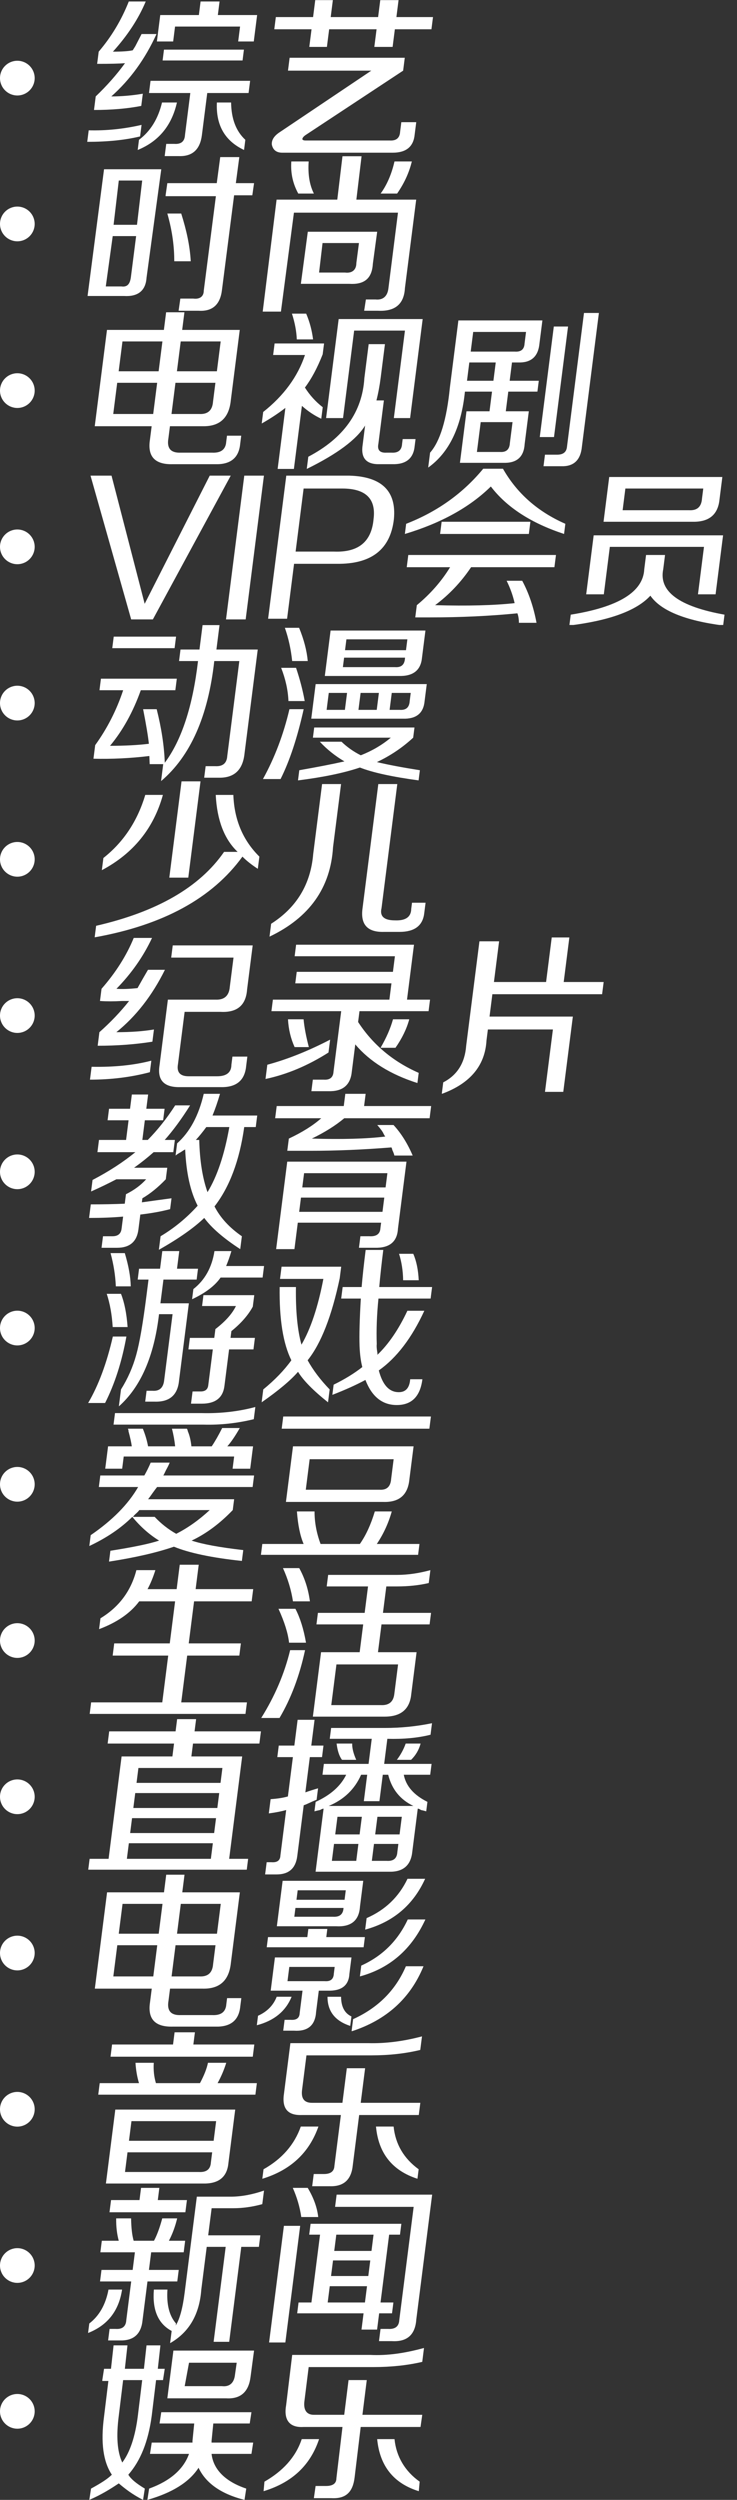 <svg fill="#fff" xmlns="http://www.w3.org/2000/svg" xmlns:xlink="http://www.w3.org/1999/xlink" x="0" y="0" viewBox="0 0 85 288" width="85" height="288">
    <rect x="0" y="0" width="85" height="288" fill="#333333" stroke="none"/>
    <svg id="header-clv2-show" x="0px" y="0px" viewBox="0 0 50 18" width="50" height="18">
        <path d="M25.014,11.81c-0.124,2.605,0.921,4.427,3.133,5.469l0.148-1.172c-1.073-0.988-1.619-2.422-1.641-4.297H25.014z"/>
        <polygon points="18.913,5.718 18.755,6.967 27.974,6.967 28.132,5.718 	"/>
        <polygon points="25.322,0.17 23.135,0.17 22.937,1.733 18.483,1.733 18.096,4.779 19.971,4.779 20.188,3.061 27.688,3.061 
            27.471,4.779 29.268,4.779 29.655,1.733 25.124,1.733 	"/>
        <path d="M18.686,11.81c-0.447,1.875-1.333,3.309-2.656,4.297l-0.148,1.172c2.417-0.989,3.924-2.812,4.523-5.469H18.686z"/>
        <path d="M17.184,10.717h4.766l-0.616,4.845c-0.041,0.729-0.447,1.066-1.223,1.015h-0.938l-0.179,1.407h1.641
            c1.556,0.051,2.44-0.756,2.651-2.422l0.616-4.845h4.766l0.18-1.406H17.363L17.184,10.717z"/>
        <path d="M16.471,10.796c-1.226,0.208-2.437,0.312-3.634,0.312c2.171-1.926,3.91-4.322,5.212-7.187H16.33
            c-0.349,0.677-0.59,1.146-0.726,1.405c-0.133,0.209-0.23,0.365-0.295,0.469c-0.481,0.105-1.244,0.157-2.285,0.157
            C14.72,4.076,15.98,2.15,16.807,0.17h-1.953c-0.846,2.137-2.001,4.063-3.47,5.782l-0.179,1.405c1.51,0,2.581-0.025,3.213-0.078
            c-0.946,1.303-2.074,2.579-3.378,3.828l-0.198,1.563c2.031,0,3.848-0.155,5.45-0.469L16.471,10.796z"/>
        <path d="M16.326,14.388c-2.04,0.469-4.07,0.679-6.095,0.625l-0.169,1.328c2.344,0,4.374-0.207,6.095-0.625L16.326,14.388z"/>
        <polygon points="45.719,1.968 45.967,0.014 43.857,0.014 43.609,1.968 38.141,1.968 38.389,0.014 36.357,0.014 36.109,1.968 
            31.813,1.968 31.634,3.373 35.931,3.373 35.672,5.404 37.703,5.404 37.962,3.373 43.431,3.373 43.172,5.404 45.281,5.404 
            45.54,3.373 49.759,3.373 49.938,1.968 	"/>
        <path d="M46.148,15.171c-0.042,0.729-0.448,1.066-1.223,1.015h-9.688c-0.209,0-0.333-0.051-0.37-0.155
            c0.02-0.157,0.143-0.313,0.371-0.469l11.257-7.422l0.188-1.485H33.403l-0.188,1.485h9.609l-10.592,7.108
            c-0.627,0.418-0.921,0.887-0.882,1.406c0.128,0.625,0.531,0.938,1.209,0.938h12.734c1.563,0,2.406-0.703,2.534-2.11l0.179-1.405
            h-1.719L46.148,15.171z"/>
        <circle cx="2" cy="9" r="2"/>
    </svg>
    <svg id="header-clv2-sports" x="0px" y="18" viewBox="0 0 50 18" width="50" height="18">
        <circle cx="2" cy="7.8" r="2"/>
        <path d="M10.1,16.1L12,1.5h6.6L16.9,14c-0.1,1.5-1,2.2-2.6,2.1H10.1z M12.2,15H14c0.7,0.1,1-0.3,1.1-1.1l0.6-4.7h-2.7L12.2,15z
            M13.7,2.8l-0.6,5.1h2.7l0.6-5.1H13.7z M19.1,4.5l0.2-1.4H25l0.4-3h2.2l-0.4,3h2.1l-0.2,1.4H27l-1.4,10.9c-0.2,1.7-1.1,2.5-2.7,2.4
            h-2.3l0.2-1.4h1.5c0.8,0.1,1.2-0.3,1.2-0.9l1.4-10.9H19.1z M20.1,12.1c0-1.6-0.2-3.4-0.8-5.5h1.6c0.6,1.9,1,3.7,1.1,5.5H20.1z"/>
        <path d="M30.3,17.9l1.6-12.9h7l0.6-5h2.2l-0.6,5h6.9l-1.3,10.2c-0.1,1.8-1.1,2.7-3.1,2.6h-1.6l0.2-1.3h1.1c0.9,0.1,1.4-0.4,1.5-1.3
            l1.1-8.7h-12l-1.5,11.4H30.3z M34.4,4.3c-0.6-1.1-0.9-2.3-0.8-3.7h2c-0.1,1.5,0.1,2.7,0.6,3.7H34.4z M34.7,14.7l0.8-6h8L43,12.4
            c-0.1,1.7-1,2.4-2.7,2.3H34.7z M36.8,13.4h3c0.8,0.1,1.3-0.3,1.3-1.1l0.3-2.3h-4.2L36.8,13.4z M43.9,4.3c0.8-1.1,1.3-2.4,1.6-3.7h2
            c-0.3,1.2-0.8,2.4-1.7,3.7H43.9z"/>
    </svg>
    <svg id="header-clv2-tv" x="0px" y="36" viewBox="0 0 70 18" width="70" height="18">
        <circle cx="2" cy="9" r="2"/>
        <path d="M10.928,13.102l1.411-11.094h6.563l0.258-2.031h2.109l-0.258,2.031h6.641l-1.034,8.125
            c-0.207,2.031-1.296,3.021-3.268,2.969H19.6l-0.179,1.406c-0.199,1.146,0.278,1.691,1.432,1.641h3.594
            c1.034,0.051,1.581-0.363,1.644-1.25l0.089-0.703h1.641l-0.119,0.938c-0.154,1.613-1.113,2.395-2.876,2.344h-4.922
            c-2.038,0.051-2.909-0.887-2.611-2.813l0.199-1.563H10.928z M13.06,11.695h4.609l0.457-3.594h-4.609L13.06,11.695z M14.124,3.336
            l-0.438,3.438h4.609l0.438-3.438H14.124z M22.982,11.695c0.981,0.053,1.51-0.416,1.585-1.406l0.278-2.188h-4.609l-0.457,3.594
            H22.982z M25.452,3.336h-4.609l-0.438,3.438h4.609L25.452,3.336z"/>
        <path d="M32.021,18.023l0.894-7.031c-0.81,0.625-1.718,1.225-2.729,1.797l0.17-1.328c2.373-1.875,3.979-4.063,4.818-6.563h-3.672
            l0.169-1.328h5.703l-0.159,1.25c-0.616,1.563-1.298,2.84-2.049,3.828c0.563,0.887,1.248,1.641,2.056,2.266l-0.169,1.328
            c-0.788-0.363-1.531-0.859-2.233-1.484l-0.924,7.266H32.021z M34.231,3.102c-0.037-0.938-0.224-1.926-0.56-2.969h1.641
            c0.4,0.938,0.665,1.928,0.794,2.969H34.231z M35.38,18.023l0.179-1.406c4.072-2.135,6.229-5.156,6.465-9.063l0.497-3.906h1.875
            l-0.487,3.828c-0.119,0.938-0.284,1.824-0.494,2.656h0.859l-0.636,5c-0.146,0.73,0.177,1.066,0.965,1.016h0.547
            c0.774,0.051,1.181-0.285,1.223-1.016l0.069-0.547h1.484l-0.099,0.781c-0.135,1.457-1.006,2.16-2.612,2.109h-1.406
            c-1.569,0.051-2.229-0.703-1.978-2.266l0.278-2.188C41.124,14.639,38.88,16.305,35.38,18.023z M37.61,12.164l1.45-11.406h9.688
            l-1.45,11.406h-1.875l1.281-10.078h-5.859l-1.281,10.078H37.61z"/>
        <path d="M49.384,17.867l0.219-1.719c1.153-1.303,1.915-3.801,2.282-7.5l0.983-7.734h9.688L62.218,3.57
            c-0.142,1.512-0.963,2.24-2.466,2.188h-0.703l-0.268,2.109h3.359l-0.159,1.25h-3.359l-0.288,2.266h2.656l-0.478,3.75
            c-0.088,1.51-0.909,2.238-2.466,2.188h-5l0.756-5.938h2.656l0.288-2.266h-3.125C53.203,13.232,51.791,16.148,49.384,17.867z
            M54.127,5.758L53.86,7.867h3.047l0.268-2.109H54.127z M54.575,2.242l-0.288,2.266h5.078c0.722,0.053,1.1-0.26,1.135-0.938
            l0.169-1.328H54.575z M55.003,16.07h2.656c0.722,0.051,1.103-0.285,1.145-1.016l0.309-2.422h-3.672L55.003,16.07z M62.253,14.352
            l1.62-12.734h1.641l-1.62,12.734H62.253z M62.685,17.711l0.169-1.328h1.406c0.676,0,1.053-0.287,1.125-0.859l1.968-15.469h1.719
            l-1.958,15.391c-0.147,1.563-0.946,2.316-2.397,2.266H62.685z"/>
    </svg>
    <svg id="header-clv2-vip" x="0px" y="54px" viewBox="0 0 85 18" width="85" height="18">
        <circle cx="2" cy="9" r="2"/>
        <path d="M15.13,17.36L10.44,0.797h2.422l3.824,14.767L24.19,0.797h2.422L17.63,17.36H15.13z"/>
        <path d="M26.067,17.36l2.107-16.563h2.266L28.333,17.36H26.067z"/>
        <path d="M30.922,17.281l2.097-16.484h7.266c3.736,0.104,5.45,1.771,5.145,5c-0.393,3.49-2.59,5.209-6.593,5.157h-4.922
            l-0.805,6.327H30.922z M35.017,2.281l-0.924,7.266h4.453c2.799,0.105,4.312-1.145,4.539-3.75c0.299-2.344-0.908-3.516-3.615-3.516
            H35.017z"/>
        <path d="M65.055,7.516c-3.801-1.25-6.615-3.072-8.445-5.469c-2.441,2.396-5.746,4.219-9.914,5.469l0.148-1.171
            c3.616-1.407,6.595-3.542,8.94-6.407h2.188c1.613,2.865,4.023,5,7.231,6.407L65.055,7.516z M46.911,11.344l0.179-1.406h17.031
            l-0.179,1.406h-9.609c-1.156,1.719-2.541,3.178-4.15,4.375c3.737,0.104,6.794,0.027,9.171-0.234
            c-0.2-0.885-0.509-1.743-0.923-2.578h1.797c0.759,1.407,1.308,3.022,1.65,4.844h-2.031c0-0.417-0.057-0.781-0.174-1.094
            c-3.164,0.313-6.519,0.47-10.06,0.47h-1.719l0.179-1.407c1.572-1.301,2.852-2.76,3.838-4.375H46.911z M50.758,7.516l0.179-1.406
            h10.234l-0.179,1.406H50.758z"/>
        <path d="M65.666,18.063l0.159-1.25c5.528-0.884,8.354-2.629,8.479-5.234l0.208-1.641h2.188l-0.208,1.641
            c-0.534,2.553,1.822,4.297,7.068,5.234l-0.159,1.25c-4.407-0.573-7.203-1.719-8.391-3.438
            C73.436,16.344,70.321,17.489,65.666,18.063z M67.607,14.47l0.864-6.797h14.922l-0.864,6.797h-2.031l0.695-5.469H70.334
            l-0.695,5.469H67.607z M69.608,6.109l0.655-5.156h13.047l-0.327,2.579c-0.175,1.771-1.222,2.63-3.141,2.577H69.608z M71.809,4.781
            h7.656c0.931,0.053,1.429-0.39,1.497-1.328l0.148-1.172h-8.984L71.809,4.781z"/>
    </svg>
    <svg id="header-clv2-cartoon" viewBox="0 0 50 18" x="0px" y="72px" width="50" height="18">
        <circle cx="2" cy="9" r="2"/>
        <path d="M11.473,7.516l0.169-1.328h8.75l-0.169,1.328h-3.984c-0.892,2.5-2.074,4.635-3.549,6.406c1.719,0,3.213-0.078,4.482-0.234
            c-0.096-0.885-0.317-2.213-0.665-3.984h1.563c0.554,2.188,0.866,4.246,0.935,6.172c1.944-2.604,3.222-6.51,3.834-11.719H20.65
            l0.169-1.328h2.188l0.029-0.234l0.328-2.578h1.953l-0.198,1.563c-0.061,0.469-0.113,0.887-0.159,1.25h4.766l-1.521,11.953
            c-0.194,1.926-1.198,2.863-3.014,2.813h-1.641l0.169-1.328h1.094c0.878,0.051,1.344-0.338,1.398-1.172l1.392-10.938h-2.891
            c-0.705,6.355-2.75,10.965-6.134,13.828l0.238-1.875l0.01-0.078h-1.563l-0.037-0.938c-2.17,0.262-4.317,0.365-6.446,0.313
            l0.199-1.563c1.39-1.926,2.467-4.035,3.227-6.328H11.473z M12.948,2.672l0.169-1.328h7.188l-0.169,1.328H12.948z"/>
        <path d="M30.327,17.75c1.353-2.447,2.371-5.131,3.055-8.047h1.641c-0.729,3.281-1.617,5.963-2.664,8.047H30.327z M33.268,8.766
            c-0.051-1.25-0.332-2.525-0.842-3.828h1.719c0.453,1.355,0.784,2.631,0.998,3.828H33.268z M33.697,4.156
            c-0.141-1.354-0.422-2.629-0.842-3.828h1.641c0.557,1.355,0.889,2.631,0.998,3.828H33.697z M48.276,17.906
            c-3.072-0.418-5.327-0.912-6.765-1.484c-1.851,0.625-4.232,1.119-7.142,1.484l0.149-1.172c2.077-0.365,3.812-0.703,5.207-1.016
            c-1.067-0.625-2.012-1.379-2.837-2.266h2.5c0.649,0.625,1.39,1.146,2.223,1.563c1.316-0.52,2.47-1.197,3.462-2.031H36.09
            l0.149-1.172h11.563l-0.149,1.172c-1.239,1.146-2.636,2.084-4.186,2.813c1.313,0.313,2.967,0.625,4.959,0.938L48.276,17.906z
                M35.899,10.797l0.507-3.984h12.813l-0.248,1.953c-0.129,1.406-0.969,2.084-2.524,2.031H35.899z M37.463,5.875l0.666-5.234h10.938
            l-0.397,3.125c-0.135,1.459-1.031,2.162-2.69,2.109H37.463z M37.669,9.781h2.109l0.249-1.953h-2.109L37.669,9.781z M39.545,4.859
            h6.016c0.722,0.053,1.103-0.285,1.145-1.016l0.011-0.078h-7.031L39.545,4.859z M39.952,1.656l-0.159,1.25h7.031l0.159-1.25H39.952z
                M41.59,7.828l-0.249,1.953h2.109l0.249-1.953H41.59z M47.371,7.828h-2.188l-0.249,1.953h1.172
            c0.722,0.053,1.103-0.285,1.146-1.016L47.371,7.828z"/>
    </svg>
    <svg id="header-clv2-child" viewBox="0 0 50 18" x="0px" y="90px" width="50" height="18">
        <circle cx="2" cy="9" r="2"/>
        <path d="M29.734,10.094c-0.721-0.469-1.313-0.938-1.773-1.406c-3.475,4.792-9.156,7.892-17.042,9.297l0.169-1.328
            c7.027-1.613,11.945-4.453,14.755-8.516h1.563c-1.533-1.458-2.376-3.645-2.524-6.562h2.031c0.104,2.864,1.104,5.233,3.002,7.108
            L29.734,10.094z M11.746,10.25l0.179-1.405c2.314-1.823,3.925-4.245,4.831-7.266h2.031C17.722,5.434,15.375,8.324,11.746,10.25z
            M19.527,11.109l1.411-11.094h2.188l-1.411,11.094H19.527z"/>
        <path d="M31.084,17.906l0.188-1.484c2.945-1.874,4.564-4.557,4.852-8.046l1.023-8.048h2.188l-0.924,7.266
            C38.128,12.281,35.685,15.719,31.084,17.906z M44.279,17.359c-1.881,0.052-2.706-0.834-2.475-2.656l1.828-14.375h2.188
            l-1.818,14.297c-0.225,0.938,0.29,1.406,1.54,1.406c1.243,0.052,1.872-0.39,1.888-1.328L47.519,14h1.563l-0.159,1.251
            c-0.179,1.405-1.128,2.108-2.847,2.108H44.279z"/>
    </svg>
    <svg id="header-clv2-doc" viewBox="0 0 70 18" x="0px" y="108px" width="70" height="18">
        <circle cx="2" cy="9" r="2"/>
        <path d="M10.378,16.383l0.189-1.484c2.597,0.053,4.892-0.182,6.886-0.703l-0.169,1.328C15.128,16.096,12.825,16.383,10.378,16.383z
            M11.266,12.477l0.198-1.563c1.291-1.145,2.434-2.344,3.427-3.594c-0.209,0-0.496,0-0.859,0c-0.894,0.053-1.726,0.053-2.5,0
            l0.179-1.406c1.645-1.875,2.881-3.828,3.714-5.859h2.109c-1.002,2.137-2.37,4.09-4.104,5.859c0.618,0.053,1.428,0.027,2.432-0.078
            c0.405-0.729,0.807-1.432,1.206-2.109h1.953c-1.472,2.969-3.339,5.365-5.603,7.188c1.666,0,3.111-0.104,4.337-0.313l-0.179,1.406
            C15.607,12.32,13.504,12.477,11.266,12.477z M20.815,17.242c-1.881,0.051-2.688-0.781-2.416-2.5l0.964-7.578h5.469
            c1.034,0.053,1.591-0.441,1.673-1.484l0.428-3.359h-7.188l0.179-1.406h9.219l-0.646,5.078c-0.129,1.824-1.15,2.684-3.063,2.578
            h-4.141l-0.766,6.016c-0.172,0.938,0.237,1.406,1.228,1.406h3.281c1.094,0,1.645-0.441,1.653-1.328l0.119-0.938h1.719L28.39,14.82
            c-0.161,1.666-1.148,2.473-2.965,2.422H20.815z"/>
        <path d="M30.622,16.305l0.209-1.641c2.318-0.625,4.733-1.588,7.243-2.891l-0.189,1.484C35.505,14.768,33.083,15.785,30.622,16.305z
            M34.055,5.289l0.169-1.328h11.094l0.229-1.797H33.983l0.169-1.328h13.594l-0.805,6.328h2.656l-0.169,1.328H41.46l-0.159,1.25
            c1.7,2.604,4.03,4.559,6.989,5.859l-0.148,1.172c-3.105-0.988-5.494-2.473-7.169-4.453l-0.397,3.125
            c-0.147,1.563-1.05,2.316-2.71,2.266h-1.953l0.169-1.328h1.25c0.723,0.051,1.1-0.262,1.135-0.938l0.885-6.953h-8.047l0.169-1.328
            H44.91l0.238-1.875H34.055z M33.98,12.633c-0.449-0.988-0.703-2.057-0.765-3.203h1.797c0.088,0.938,0.292,2.006,0.608,3.203H33.98z
            M43.892,12.711c0.666-1.145,1.145-2.238,1.434-3.281H47.2c-0.296,1.094-0.825,2.188-1.59,3.281H43.892z"/>
        <path d="M62.855,17.789l0.914-7.188h-7.5l-0.159,1.25c-0.164,2.916-1.882,4.973-5.159,6.172l0.169-1.328
            c1.615-0.834,2.497-2.238,2.646-4.219l1.53-12.031h2.266l-0.596,4.688h6.016l0.655-5.156h2.031l-0.655,5.156h4.609l-0.18,1.406
            H56.786l-0.327,2.578h9.609l-1.104,8.672H62.855z"/>
    </svg>
    <svg id="header-clv2-edu" viewBox="0 0 50 18" x="0px" y="126px" width="50" height="18">
        <circle cx="2" cy="9" r="2"/>
        <path d="M12.408,3.063l0.169-1.328h2.422l0.209-1.641h1.875l-0.209,1.641h2.109l-0.169,1.328h-2.109l-0.288,2.266h0.625
            c1.134-1.145,2.189-2.473,3.163-3.984h1.719c-0.98,1.563-1.957,2.891-2.929,3.984h1.172l-0.179,1.406h-2.266
            c-0.704,0.625-1.459,1.225-2.26,1.797h3.828l-0.169,1.328c-0.9,0.938-1.802,1.668-2.7,2.188l-0.06,0.469
            c1.113-0.156,2.253-0.313,3.419-0.469l-0.159,1.25c-0.971,0.262-2.118,0.469-3.438,0.625l-0.219,1.719
            c-0.179,1.406-0.999,2.109-2.456,2.109h-1.797l0.169-1.328h1.094c0.625,0,0.975-0.287,1.047-0.859l0.179-1.406
            c-1.159,0.105-2.469,0.156-3.926,0.156l0.198-1.563c1.406,0,2.711-0.025,3.917-0.078l0.139-1.094
            c0.944-0.469,1.721-1.041,2.328-1.719h-3.438c-0.894,0.469-1.865,0.938-2.913,1.406l0.169-1.328
            c1.896-0.988,3.543-2.057,4.938-3.203h-4.375l0.179-1.406h3.125l0.288-2.266H12.408z M20.25,7.125l0.179-1.406
            c1.467-1.301,2.49-3.203,3.069-5.703h1.875c-0.275,0.938-0.565,1.771-0.864,2.5h5.156l-0.17,1.328h-1.328
            c-0.543,3.855-1.686,6.902-3.428,9.141c0.666,1.303,1.72,2.449,3.156,3.438l-0.188,1.484c-1.925-1.25-3.31-2.447-4.152-3.594
            c-1.188,1.146-2.933,2.369-5.232,3.672l0.198-1.563c1.576-0.938,3.003-2.109,4.275-3.516c-0.838-1.615-1.316-3.775-1.44-6.484
            c-0.112,0.053-0.282,0.156-0.509,0.313C20.566,6.891,20.368,7.021,20.25,7.125z M23.792,3.844
            c-0.378,0.521-0.781,1.016-1.204,1.484h0.391c0.059,2.396,0.378,4.4,0.954,6.016c1.116-1.822,1.956-4.322,2.516-7.5H23.792z"/>
        <path d="M31.735,2.828l0.179-1.406h7.734l0.179-1.406h2.344l-0.179,1.406h7.734l-0.179,1.406h-9.844
            c-0.993,0.834-2.237,1.615-3.735,2.344c3.475,0.105,6.297,0.027,8.467-0.234c-0.046-0.051-0.111-0.156-0.194-0.313
            c-0.079-0.207-0.321-0.547-0.73-1.016h1.875c0.869,0.938,1.606,2.109,2.209,3.516h-2.109c-0.032-0.156-0.11-0.363-0.233-0.625
            c-0.032-0.156-0.072-0.26-0.116-0.313c-3.211,0.26-6.3,0.391-9.269,0.391h-2.734l0.18-1.406c1.549-0.729,2.795-1.51,3.735-2.344
            H31.735z M31.848,17.906L33.13,7.828h13.75l-0.984,7.734c-0.088,1.51-0.987,2.238-2.7,2.188h-1.797l0.169-1.328h1.016
            c0.826,0.051,1.256-0.262,1.291-0.938l0.08-0.625h-9.609l-0.388,3.047H31.848z M34.712,11.969l-0.208,1.641h9.609l0.208-1.641
            H34.712z M35.071,9.156l-0.209,1.641h9.609l0.209-1.641H35.071z"/>
    </svg>
    <svg id="header-clv2-game" viewBox="0 0 50 18" x="0px" y="144px" width="50" height="18">
        <circle cx="2" cy="9" r="2"/>
        <path d="M10.166,17.633c1.195-2.031,2.145-4.582,2.849-7.655h1.563c-0.527,2.917-1.349,5.469-2.458,7.655H10.166z M12.997,8.884
            c-0.083-1.407-0.311-2.683-0.685-3.829h1.641c0.394,0.99,0.649,2.267,0.763,3.829H12.997z M13.359,4.195
            c-0.051-1.249-0.253-2.525-0.607-3.828h1.641c0.439,1.459,0.668,2.734,0.686,3.828H13.359z M15.881,3.415l0.158-1.251h2.422
            l0.259-2.031h1.953l-0.259,2.031h2.422l-0.158,1.251H18.85l-0.14,1.094c-0.066,0.521-0.136,1.067-0.209,1.64h3.281l-1.133,8.907
            c-0.161,1.666-1.096,2.473-2.808,2.422h-1.094l0.159-1.251h0.703c0.774,0.052,1.215-0.338,1.32-1.171l0.975-7.657h-1.563
            c-0.565,4.844-2.11,8.387-4.633,10.625l0.248-1.953c0.784-1.249,1.369-2.577,1.757-3.984c0.379-1.354,0.773-3.619,1.177-6.797
            l0.239-1.874H15.881z M21.732,11.461l0.168-1.328h2.813l0.13-1.015c1.153-0.886,1.943-1.771,2.369-2.656h-3.906l0.159-1.251h5.859
            l-0.17,1.328c-0.543,0.99-1.365,1.928-2.467,2.813l-0.1,0.78H29.4l-0.168,1.328H26.42l-0.537,4.22
            c-0.172,1.353-1.04,2.031-2.603,2.031h-1.25l0.18-1.407h0.938c0.52,0,0.811-0.234,0.87-0.703l0.527-4.141H21.732z M22.154,5.68
            l0.149-1.171c1.33-1.042,2.141-2.501,2.432-4.376h1.953c-0.186,0.626-0.387,1.199-0.609,1.72h4.375l-0.169,1.328h-4.844
            C24.801,4.117,23.704,4.951,22.154,5.68z"/>
        <path d="M37.832,17.555c-1.703-1.354-2.856-2.525-3.459-3.516c-0.856,0.99-2.256,2.161-4.197,3.516l0.188-1.484
            c1.337-1.094,2.417-2.213,3.24-3.359c-0.954-1.926-1.403-4.738-1.349-8.437h1.875c-0.039,2.761,0.174,4.974,0.64,6.64
            c1.063-1.822,1.906-4.348,2.526-7.578h-5l0.179-1.406h6.875l-0.169,1.328c-0.922,4.375-2.156,7.527-3.702,9.453
            c0.636,1.146,1.481,2.266,2.541,3.359L37.832,17.555z M45.761,17.868c-1.668,0-2.873-0.965-3.616-2.892
            c-1.063,0.574-2.334,1.146-3.813,1.719l0.148-1.172c1.277-0.625,2.379-1.301,3.306-2.03c-0.176-0.677-0.28-1.485-0.317-2.422
            c-0.043-1.303,0.007-3.126,0.148-5.469h-2.266l0.17-1.328h2.188c0.112-1.303,0.27-2.735,0.468-4.298h2.031
            c-0.198,1.563-0.355,2.995-0.468,4.298h6.094l-0.17,1.328h-6.016c-0.188,1.874-0.253,3.62-0.196,5.234
            c-0.026,0.208-0.013,0.494,0.047,0.858c0.031,0.156,0.042,0.287,0.028,0.391c1.304-1.249,2.456-2.942,3.459-5.078h1.953
            c-1.441,3.125-3.189,5.417-5.25,6.875c0.42,1.615,1.146,2.447,2.182,2.501c0.879,0.051,1.357-0.443,1.439-1.485h1.406
            C48.465,16.878,47.479,17.868,45.761,17.868z M46.495,3.492c-0.017-1.094-0.175-2.108-0.472-3.047h1.641
            c0.363,0.834,0.571,1.85,0.628,3.047H46.495z"/>
    </svg>
    <svg id="header-clv2-idol" viewBox="0 0 50 18" x="0px" y="162px" width="50" height="18">
    <circle cx="2" cy="9" r="2"/>
        <path d="M11.4,9.313l0.169-1.328h5.078c0.267-0.469,0.514-0.963,0.735-1.484h2.188c-0.079,0.209-0.219,0.496-0.421,0.859
            c-0.146,0.313-0.25,0.521-0.314,0.625h10.469l-0.169,1.328H18.119c-0.125,0.156-0.28,0.365-0.47,0.625
            c-0.256,0.365-0.445,0.625-0.568,0.781h9.922l-0.159,1.25c-1.501,1.563-3.082,2.734-4.744,3.516
            c1.248,0.416,3.233,0.781,5.955,1.094l-0.159,1.25c-3.443-0.365-6.056-0.912-7.838-1.641c-1.961,0.676-4.456,1.25-7.484,1.719
            l0.159-1.25c2.656-0.418,4.528-0.807,5.617-1.172c-1.113-0.678-2.142-1.588-3.09-2.734c-1.312,1.303-2.964,2.422-4.958,3.359
            l0.159-1.25c2.51-1.719,4.332-3.568,5.471-5.547H11.4z M12.137,7.203l0.328-2.578H15.2c-0.053-0.416-0.184-1.016-0.396-1.797
            c0.044,0.053,0.028-0.025-0.049-0.234h1.719c0.277,0.678,0.479,1.355,0.602,2.031H20.2c-0.07-0.676-0.193-1.354-0.367-2.031h1.719
            c0.044,0.053,0.084,0.156,0.116,0.313c0.201,0.469,0.337,1.043,0.407,1.719h2.344c0.385-0.572,0.787-1.275,1.206-2.109h2.031
            c-0.538,0.938-1.018,1.641-1.44,2.109h2.969l-0.328,2.578h-2.031l0.179-1.406H14.269L14.09,7.203H12.137z M13.095,2.125
            l0.169-1.328h10c2.181,0.053,4.242-0.182,6.184-0.703L29.269,1.5c-1.935,0.469-3.863,0.678-5.783,0.625H13.095z M24.187,11.969
            h-8.125c-0.065,0.105-0.186,0.234-0.362,0.391c-0.176,0.156-0.298,0.287-0.362,0.391h2.5c0.733,0.781,1.563,1.434,2.486,1.953
            C21.66,14.027,22.948,13.115,24.187,11.969z"/>
        <path d="M30.094,17.125l0.159-1.25h4.766c-0.402-0.938-0.66-2.188-0.773-3.75h2.031c-0.003,1.25,0.229,2.5,0.695,3.75h4.531
            c0.697-0.988,1.272-2.238,1.727-3.75h1.953c-0.381,1.354-0.956,2.605-1.727,3.75h4.922l-0.159,1.25H30.094z M32.489,2.594
            l0.179-1.406h17.031L49.52,2.594H32.489z M32.978,11.031l0.815-6.406H47.7l-0.487,3.828c-0.175,1.771-1.168,2.631-2.984,2.578
            H32.978z M35.267,9.625h8.516c0.825,0.053,1.269-0.363,1.33-1.25l0.288-2.266h-9.688L35.267,9.625z"/>
    </svg>
    <svg id="header-clv2-life" viewBox="0 0 50 18" x="0px" y="180px" width="50" height="18">
		<path style="fill:none;" d="M38.206,16.438h5.703c0.931,0.051,1.452-0.364,1.565-1.251l0.438-3.438h-7.109L38.206,16.438z"/>
		<path d="M22.919,0.265h-2.188l-0.357,2.813h-3.359c0.339-0.625,0.641-1.354,0.903-2.188h-2.188
			c-0.617,2.396-1.999,4.246-4.144,5.547l-0.158,1.25c2.077-0.781,3.619-1.848,4.626-3.203h4.141L19.58,9.327h-6.406l-0.179,1.407
			h6.406l-0.686,5.39h-8.203l-0.169,1.328h17.968l0.169-1.328h-7.578l0.686-5.39h6.015l0.179-1.407h-6.015l0.616-4.844h6.64
			l0.179-1.406h-6.64L22.919,0.265z"/>
		<path d="M49.545,7.14l0.169-1.328h-5.547l0.388-3.047h1.25c1.301,0,2.516-0.129,3.643-0.39l0.189-1.485
			c-1.35,0.365-2.623,0.547-3.82,0.547h-7.969L37.68,2.765h4.766l-0.388,3.047h-5.391L36.498,7.14h5.391l-0.407,3.203h-4.453
			l-0.944,7.423h8.281c1.875,0,2.895-0.859,3.063-2.579l0.616-4.844h-4.453l0.407-3.203H49.545z M45.912,11.749l-0.438,3.438
			c-0.113,0.887-0.635,1.302-1.565,1.251h-5.703l0.597-4.688H45.912z"/>
		<path d="M32.117,5.343c0.692,1.512,1.1,2.813,1.222,3.906h1.953c-0.27-1.563-0.679-2.863-1.222-3.906H32.117z"/>
		<path d="M30.127,17.921h2.109c1.325-2.238,2.307-4.844,2.946-7.813h-1.719C32.807,12.818,31.694,15.421,30.127,17.921z"/>
		<path d="M32.635,0.655c0.57,1.251,0.954,2.527,1.154,3.828h1.953c-0.187-1.406-0.597-2.682-1.232-3.828H32.635z"/>
		<circle cx="2" cy="9" r="2"/>
    </svg>
    <svg id="header-clv2-live" viewBox="0 0 50 18" x="0px" y="198px" width="50" height="18">
        <circle cx="2" cy="9" r="2"/>
        <path d="M12.416,2.867l0.179-1.405h7.656l0.179-1.407h2.188l-0.179,1.407h7.656l-0.179,1.405H22.26l-0.188,1.485h5.859
            L26.43,16.148h2.188l-0.159,1.25H10.177l0.159-1.25h2.188l1.501-11.796h5.859l0.188-1.485H12.416z M14.861,14.351l-0.229,1.797
            h9.688l0.229-1.797H14.861z M15.229,11.46l-0.219,1.719h9.688l0.219-1.719H15.229z M15.597,8.57l-0.219,1.72h9.688l0.219-1.72
            H15.597z M15.964,5.68l-0.218,1.719h9.688l0.218-1.719H15.964z"/>
        <path d="M31.983,4.429l0.168-1.328h1.797l0.378-2.969h1.953l-0.378,2.969h1.406L37.14,4.429h-1.406l-0.518,4.063
            c0.437-0.156,0.925-0.313,1.466-0.47l-0.169,1.328c-0.162,0.053-0.41,0.156-0.742,0.313c-0.333,0.157-0.58,0.262-0.743,0.313
            l-0.745,5.859c-0.179,1.406-0.972,2.11-2.378,2.11h-1.328l0.179-1.407h0.547c0.67,0.052,1.016-0.208,1.037-0.78l0.666-5.234
            c-0.542,0.155-1.209,0.286-2.003,0.391l0.209-1.642c0.787-0.052,1.451-0.156,1.992-0.312l0.577-4.532H31.983z M38.032,2.32
            l0.159-1.249h6.172c1.875,0,3.695-0.183,5.46-0.548l-0.169,1.328c-1.452,0.365-3.113,0.521-4.981,0.469l-0.367,2.892h5.469
            L49.615,6.46h-3.047c0.25,1.304,1.159,2.344,2.728,3.125l-0.14,1.094c-0.149-0.051-0.352-0.104-0.604-0.155
            c-0.144-0.104-0.268-0.157-0.371-0.157l-0.626,4.922c-0.154,1.614-1.061,2.396-2.72,2.344h-8.438l0.924-7.266
            c-0.105,0-0.241,0.053-0.41,0.157c-0.269,0.052-0.482,0.104-0.646,0.155l0.14-1.094c1.713-0.781,2.888-1.821,3.522-3.125h-2.734
            l0.159-1.249h5.156l0.367-2.892H38.032z M41.962,9.507L42.35,6.46h-0.703c-0.733,1.668-1.979,2.865-3.738,3.595h9.766
            c-1.522-0.729-2.489-1.927-2.902-3.595h-0.625l-0.388,3.047H41.962z M38.275,16.382h2.813l0.248-1.952h-2.813L38.275,16.382z
            M38.921,11.304l-0.259,2.032h2.813l0.259-2.032H38.921z M39.443,4.742c-0.313-0.416-0.521-1.041-0.621-1.875h1.797
            c-0.016,0.521,0.14,1.146,0.465,1.875H39.443z M44.604,16.382c0.774,0.052,1.181-0.285,1.223-1.015l0.119-0.938h-2.813
            l-0.248,1.952H44.604z M46.343,11.304H43.53l-0.259,2.032h2.813L46.343,11.304z M45.771,4.742c0.436-0.572,0.777-1.197,1.02-1.875
            h1.719c-0.198,0.73-0.563,1.355-1.098,1.875H45.771z"/>
    </svg>
    <svg id="header-clv2-movie" viewBox="0 0 50 18" x="0px" y="216px" width="50" height="18">
        <circle cx="2" cy="9" r="2"/>
        <path d="M10.938,13.102L12.35,2.008h6.563l0.258-2.031h2.109l-0.258,2.031h6.641l-1.034,8.125
            c-0.207,2.032-1.296,3.021-3.268,2.969h-3.75l-0.179,1.406c-0.199,1.146,0.278,1.692,1.432,1.642h3.594
            c1.034,0.051,1.581-0.364,1.644-1.251l0.089-0.702h1.641l-0.119,0.937c-0.154,1.614-1.113,2.396-2.876,2.345h-4.922
            c-2.038,0.051-2.909-0.887-2.611-2.813l0.199-1.563H10.938z M13.07,11.695h4.609l0.457-3.594h-4.609L13.07,11.695z M14.134,3.336
            l-0.438,3.438h4.609l0.438-3.438H14.134z M22.992,11.695c0.981,0.053,1.51-0.416,1.585-1.406l0.278-2.188h-4.609l-0.457,3.594
            H22.992z M25.462,3.336h-4.609l-0.438,3.438h4.609L25.462,3.336z"/>
        <path d="M29.62,17.32l0.14-1.094c1.048-0.469,1.766-1.197,2.153-2.188h1.719C32.951,15.706,31.612,16.799,29.62,17.32z
            M30.763,8.336l0.149-1.172h4.531l0.119-0.937h2.188l-0.119,0.937h4.453l-0.149,1.172H30.763z M31.221,13.336l0.487-3.828h8.828
            l-0.238,1.875c-0.069,1.355-0.908,2.006-2.515,1.953h-1.016l-0.308,2.422c-0.096,1.563-0.944,2.292-2.544,2.188h-1.25l0.159-1.25
            h0.703c0.669,0.052,1.015-0.208,1.037-0.78l0.327-2.579H31.221z M31.931,5.914l0.666-5.234h9.297l-0.378,2.969
            c-0.102,1.615-1.032,2.371-2.788,2.266H31.931z M33.157,12.242h4.297c0.669,0.054,1.018-0.234,1.047-0.859l0.099-0.781h-5.234
            L33.157,12.242z M33.944,4.82h4.453c0.775,0.053,1.182-0.285,1.224-1.015h-5.547L33.944,4.82z M34.332,1.773l-0.139,1.094h5.547
            l0.139-1.094H34.332z M40.392,17.398c-1.751-0.573-2.624-1.692-2.619-3.359h1.563c0.01,1.146,0.408,1.901,1.196,2.266
            L40.392,17.398z M40.547,18.023l0.179-1.405c2.873-1.302,4.902-3.333,6.088-6.095h2.031C47.331,14.223,44.565,16.722,40.547,18.023
            z M41.508,11.695l0.159-1.249c2.43-1.094,4.218-2.865,5.363-5.313h2.031C47.478,8.57,44.959,10.758,41.508,11.695z M42.115,6.305
            l0.169-1.328c2.15-0.937,3.722-2.447,4.717-4.531h2.031C47.658,3.467,45.353,5.42,42.115,6.305z"/>
    </svg>
    <svg id="header-clv2-music" viewBox="0 0 50 18" x="0px" y="234px" width="50" height="18">
        <circle cx="2" cy="9" r="2"/>
        <path d="M11.331,7.319L11.5,5.991h4.531c-0.22-0.729-0.354-1.51-0.405-2.344h2.109c-0.055,0.834,0.029,1.615,0.249,2.344h5.078
            c0.476-0.885,0.784-1.666,0.923-2.344h2.109c-0.262,0.834-0.596,1.615-1.001,2.344h4.531l-0.169,1.328H11.331z M12.216,17.554
            l1.083-8.517h13.828l-0.785,6.172c-0.154,1.614-1.139,2.396-2.954,2.345H12.216z M12.747,2.944l0.179-1.406h7.031l0.179-1.406
            h2.344L22.3,1.538h7.031l-0.179,1.406H12.747z M14.417,16.226h8.516c0.878,0.051,1.341-0.313,1.389-1.094l0.149-1.173h-9.766
            L14.417,16.226z M15.162,10.366l-0.288,2.266h9.766l0.288-2.266H15.162z"/>
        <path d="M30.254,17.007l0.14-1.094c2.131-1.197,3.563-2.838,4.298-4.922h2.031C35.661,14.013,33.505,16.017,30.254,17.007z
            M34.783,9.663c-1.622,0.053-2.297-0.781-2.026-2.5l0.735-5.781h8.984c1.972,0.053,4.036-0.207,6.193-0.78L48.47,2.164
            c-1.721,0.417-3.595,0.625-5.626,0.625h-7.5l-0.507,3.984c-0.126,0.99,0.253,1.483,1.14,1.483h3.516L40,4.272h2.109l-0.507,3.984
            h6.875l-0.179,1.406h-6.875l-0.735,5.781c-0.161,1.666-1.045,2.474-2.652,2.422h-2.031l0.179-1.405h1.172
            c0.781,0,1.185-0.313,1.213-0.938l0.746-5.86H34.783z M48.145,17.007c-2.902-0.938-4.497-2.941-4.781-6.016h2.031
            c0.21,2.031,1.173,3.673,2.89,4.922L48.145,17.007z"/>
    </svg>
    <svg id="header-clv2-news" viewBox="0 0 50 18" x="0px" y="252px" width="50" height="18">
        <circle cx="2" cy="9" r="2"/>
        <path d="M10.159,16.773l0.139-1.094c1.153-0.885,1.892-2.188,2.216-3.906h1.563C13.711,14.223,12.406,15.889,10.159,16.773z
            M11.575,7.477l0.169-1.328h1.953C13.484,5.367,13.384,4.508,13.4,3.57h1.719c0.018,1.094,0.114,1.953,0.297,2.578h2.344
            c0.339-0.625,0.658-1.484,0.953-2.578h1.719c-0.225,0.938-0.541,1.797-0.953,2.578h1.875l-0.169,1.328h-3.75l-0.258,2.031h3.438
            l-0.169,1.328h-3.438l-0.566,4.453c-0.154,1.613-1.035,2.395-2.643,2.344H12.47l0.169-1.328h0.703
            c0.775,0.051,1.182-0.287,1.224-1.016l0.566-4.453h-3.594l0.169-1.328h3.594l0.258-2.031H11.575z M12.629,2.867l0.18-1.406h3.281
            l0.179-1.406h2.109L18.2,1.461h3.359l-0.18,1.406H12.629z M19.619,17.945l0.179-1.406c-1.563-0.832-2.245-2.422-2.05-4.766h1.563
            c-0.115,1.719,0.213,3.021,0.987,3.906l-0.03,0.234c0.456-0.729,0.799-1.979,1.024-3.75l1.41-11.094h3.906
            c1.197,0,2.478-0.234,3.84-0.703L30.25,1.93c-1.134,0.313-2.247,0.469-3.341,0.469h-2.5L24.01,5.523h6.016l-0.168,1.328h-2.031
            l-1.392,10.938h-1.797L26.03,6.852h-2.188l-0.626,4.922C23.007,14.639,21.809,16.695,19.619,17.945z"/>
        <path d="M31.035,17.867L32.744,4.43h1.875L32.91,17.867H31.035z M34.748,3.414c-0.167-1.145-0.493-2.266-0.979-3.359h1.719
            c0.687,1.146,1.091,2.266,1.213,3.359H34.748z M35.662,5.445l0.159-1.25H46.29l-0.159,1.25h-1.25l-0.994,7.813h1.484l-0.159,1.25
            h-1.484l-0.238,1.875h-1.797l0.238-1.875h-7.656l0.159-1.25h1.484l0.994-7.813H35.662z M38.032,11.383l-0.239,1.875h4.297
            l0.239-1.875H38.032z M38.409,8.414l-0.229,1.797h4.297l0.229-1.797H38.409z M38.787,5.445L38.548,7.32h4.297l0.238-1.875H38.787z
            M43.71,17.711l0.179-1.406h0.859c0.826,0.051,1.26-0.287,1.302-1.016l1.659-13.047h-9.063l0.179-1.406h11.016l-1.828,14.375
            c-0.122,1.77-1.062,2.604-2.818,2.5H43.71z"/>

    </svg>
    <svg id="header-clv2-ori" viewBox="0 0 50 18" x="0px" y="270px" width="50" height="18">
        <path d="M11.8,4.2l0.2-1.3h0.8l0.3-2.7h1.6l-0.3,2.7h2.2l0.3-2.7h1.6l-0.3,2.7H19l-0.2,1.3H18l-0.5,4.1c-0.4,3-1.3,5.2-2.7,6.8
            c0.3,0.5,0.9,1,1.9,1.6l-0.2,1.3c-1.2-0.6-2.1-1.3-2.8-1.9c-0.9,0.6-2,1.3-3.4,1.9l0.2-1.3c1.1-0.6,1.9-1.1,2.4-1.6
            c-1-1.5-1.3-3.7-0.9-6.7l0.5-4.1H11.8z M14.1,13.7c0.9-1.2,1.5-3,1.8-5.4l0.5-4.1h-2.2l-0.5,4.1C13.4,10.6,13.5,12.4,14.1,13.7z
            M18.4,9.2l0.2-1.3H29l-0.2,1.3h-4.2l-0.2,2l0,0.2h4.8L29,12.7h-4.6c0.2,1.8,1.6,3.2,4,4l-0.2,1.3c-2.8-0.7-4.5-2-5.3-3.7
            c-1.1,1.7-3.1,2.9-5.9,3.7l0.2-1.3c2.5-0.9,4-2.3,4.6-4h-4.5l0.2-1.3h4.7l0-0.2l0.2-2H18.4z M19.3,6.3L20,0.8h9.3l-0.4,3
            c-0.2,1.7-1.1,2.6-2.8,2.5H19.3z M21.3,4.9h4.3C26.5,5,27,4.5,27.1,3.6l0.2-1.4h-5.5L21.3,4.9z"/>
        <path d="M30.4,17l0.1-1.1c2.1-1.2,3.6-2.8,4.3-4.9h2C35.8,14,33.7,16,30.4,17z M35,9.6c-1.6,0.1-2.3-0.8-2-2.5l0.7-5.8h9
            c2,0.1,4-0.2,6.2-0.8l-0.2,1.6c-1.7,0.4-3.6,0.6-5.6,0.6h-7.5l-0.5,4c-0.1,1,0.3,1.5,1.1,1.5h3.5l0.5-4h2.1l-0.5,4h6.9l-0.2,1.4
            h-6.9l-0.7,5.8c-0.2,1.7-1,2.5-2.7,2.4h-2l0.2-1.4h1.2c0.8,0,1.2-0.3,1.2-0.9l0.7-5.9H35z M48.3,17c-2.9-0.9-4.5-2.9-4.8-6h2
            c0.2,2,1.2,3.7,2.9,4.9L48.3,17z"/>
        <circle cx="2" cy="7.8" r="2"/>
    </svg>
</svg>
